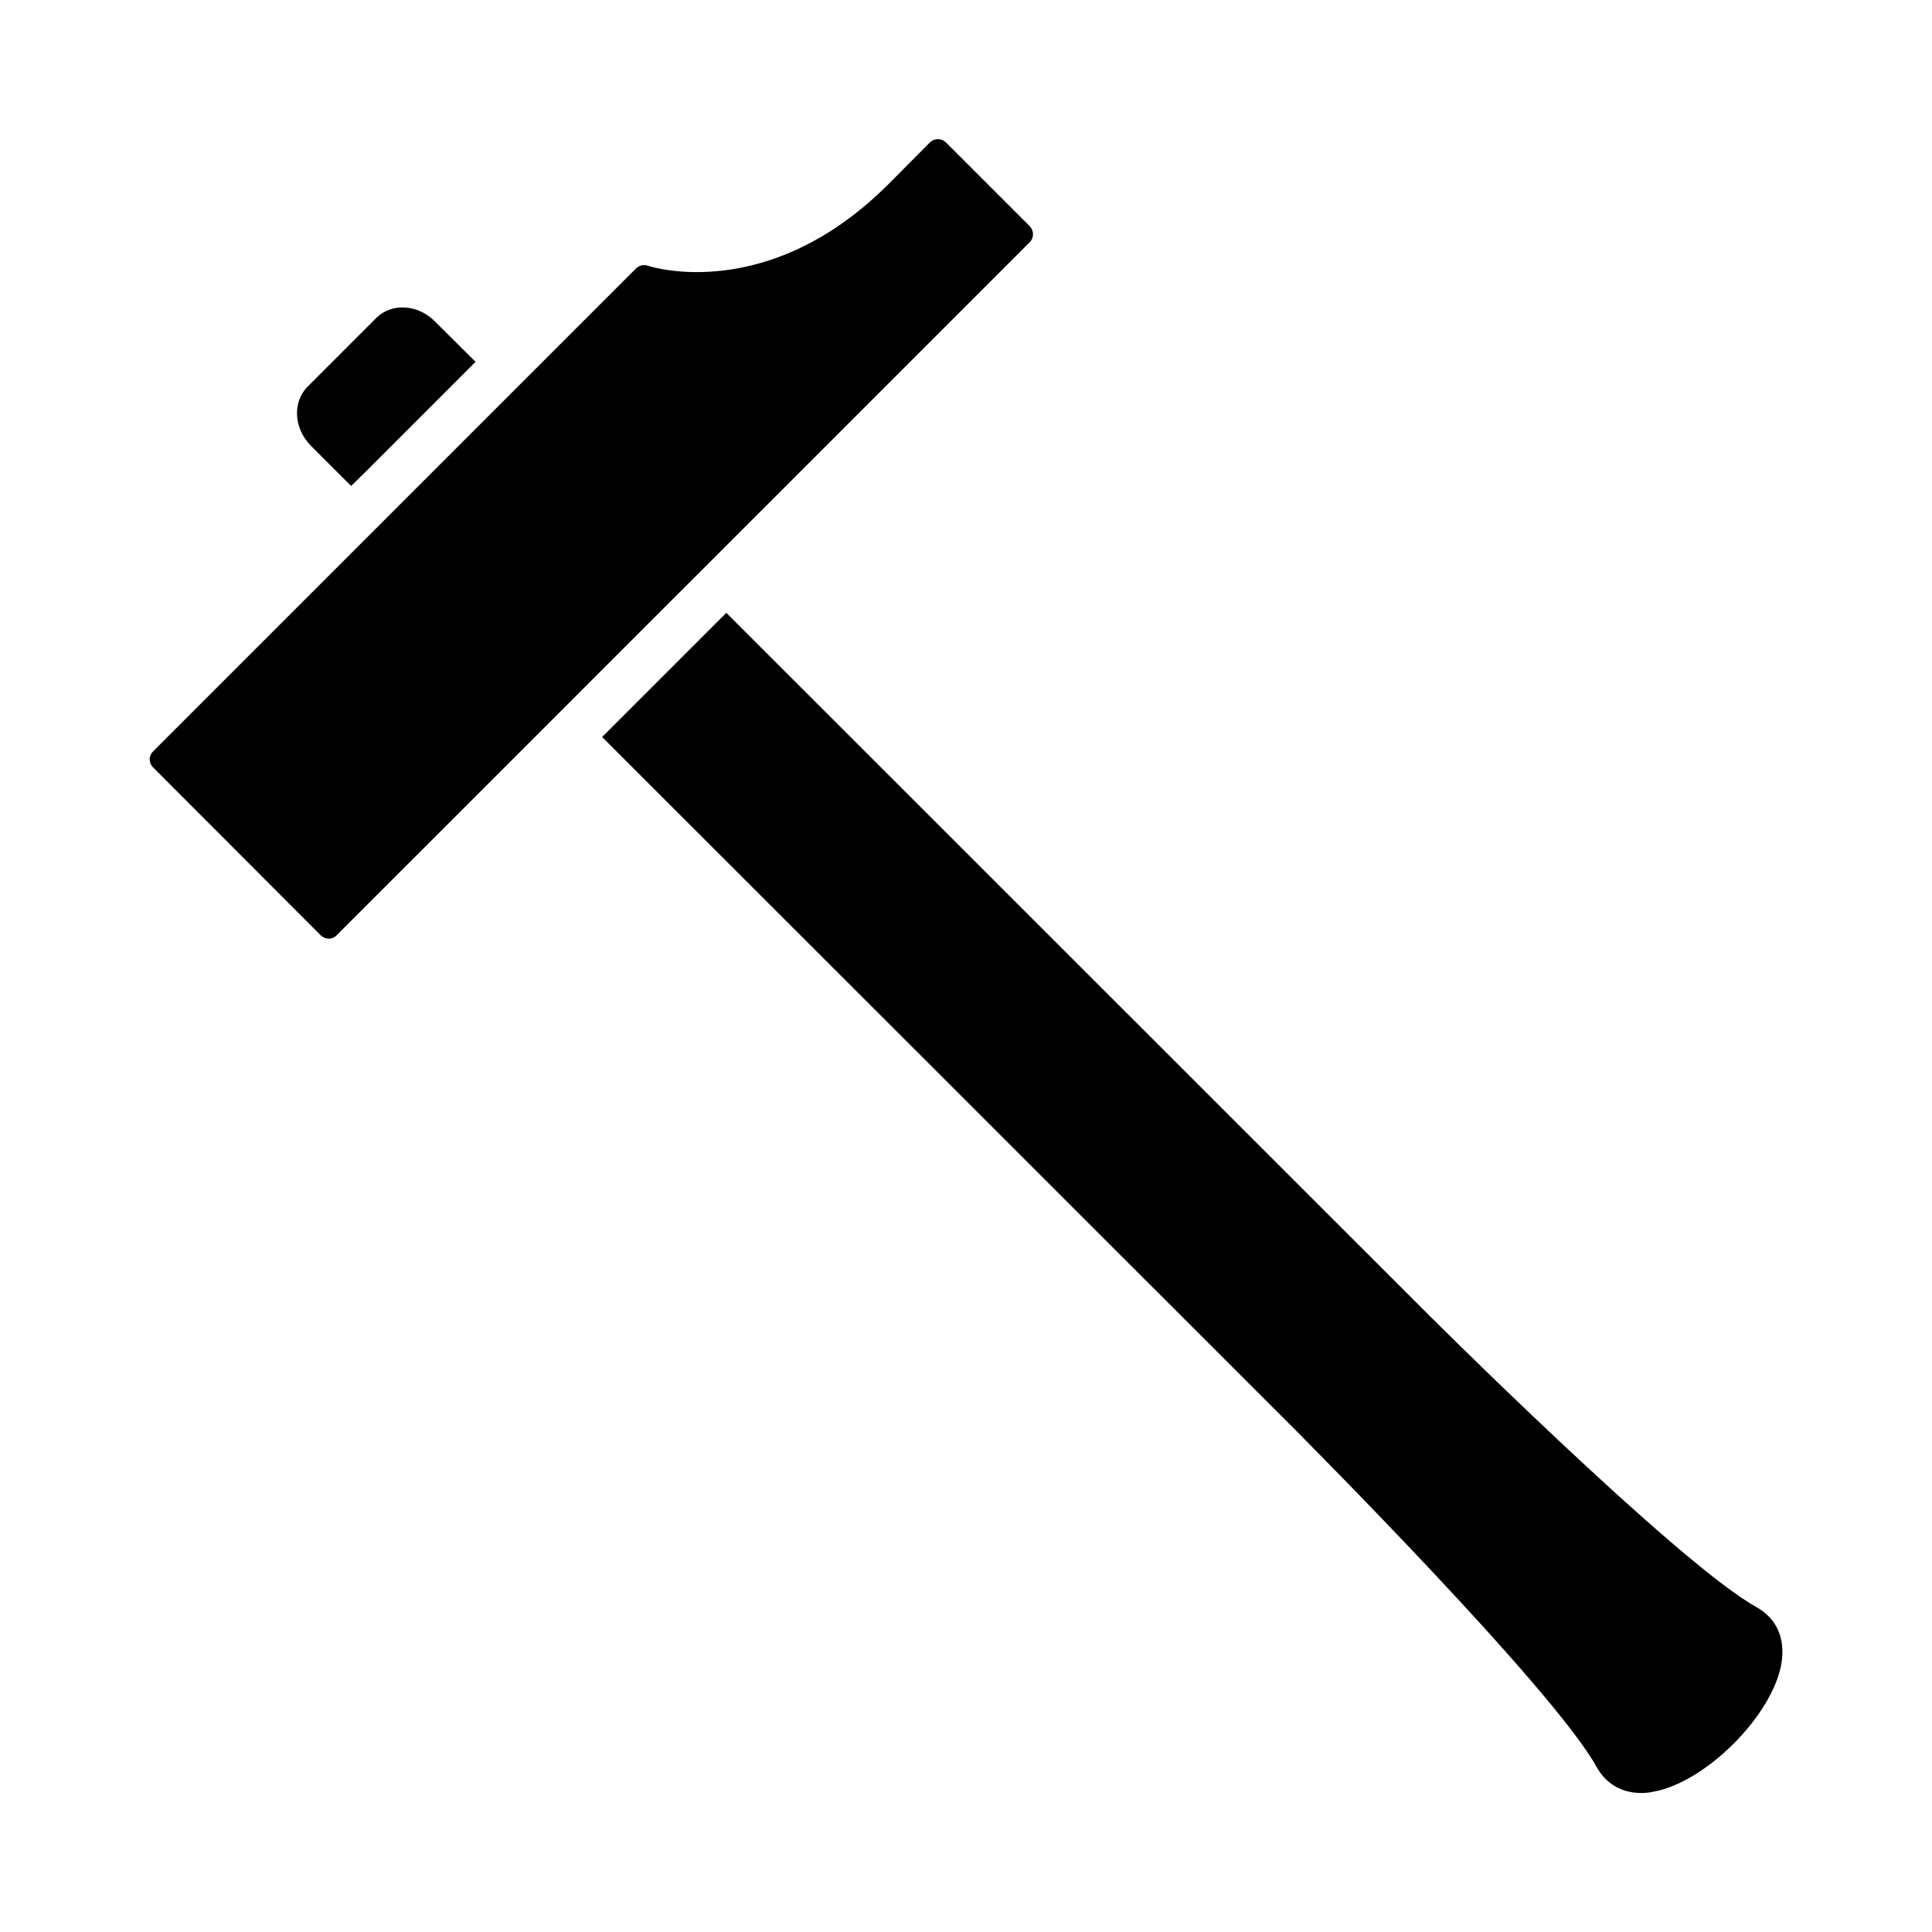 <?xml version="1.0" encoding="UTF-8"?>
<!-- Uploaded to: SVG Repo, www.svgrepo.com, Generator: SVG Repo Mixer Tools -->
<svg fill="#000000" width="800px" height="800px" version="1.1" viewBox="144 144 512 512" xmlns="http://www.w3.org/2000/svg">
 <g>
  <path d="m327.58 297.5 89.344-89.348c1.102-1.098 1.102-2.992 0-4.172l-22.277-22.277c-1.184-1.102-2.992-1.102-4.172 0l-11.102 11.176c-31.645 31.57-62.504 21.965-63.844 21.492-1.023-0.316-2.203 0-2.992 0.789l-128 128c-0.551 0.555-0.867 1.262-0.867 2.047 0 0.789 0.316 1.574 0.867 2.125l44.477 44.555c0.551 0.555 1.336 0.867 2.125 0.867 0.785 0 1.496-0.316 2.047-0.867l61.48-61.477 4.172-4.176 24.562-24.562z"/>
  <path d="m237.05 272.79 4.25-4.172 24.559-24.562 4.172-4.172-10.785-10.707c-4.488-4.566-11.492-4.957-15.508-0.941l-18.258 18.262c-4.016 4.094-3.621 11.02 0.863 15.586z"/>
  <path d="m609.32 569.8c-20.863-11.57-88.324-78.879-88.953-79.586l-183.89-183.81-4.172 4.176-24.562 24.559-4.172 4.172 184.05 183.97c0.629 0.711 67.777 67.855 79.43 88.879 2.519 4.562 6.691 7.004 11.887 7.004 0.945 0 2.047-0.078 3.07-0.316 13.855-2.359 31.723-20.148 34.086-34.004 1.102-6.695-1.258-11.969-6.769-15.039z"/>
 </g>
</svg>